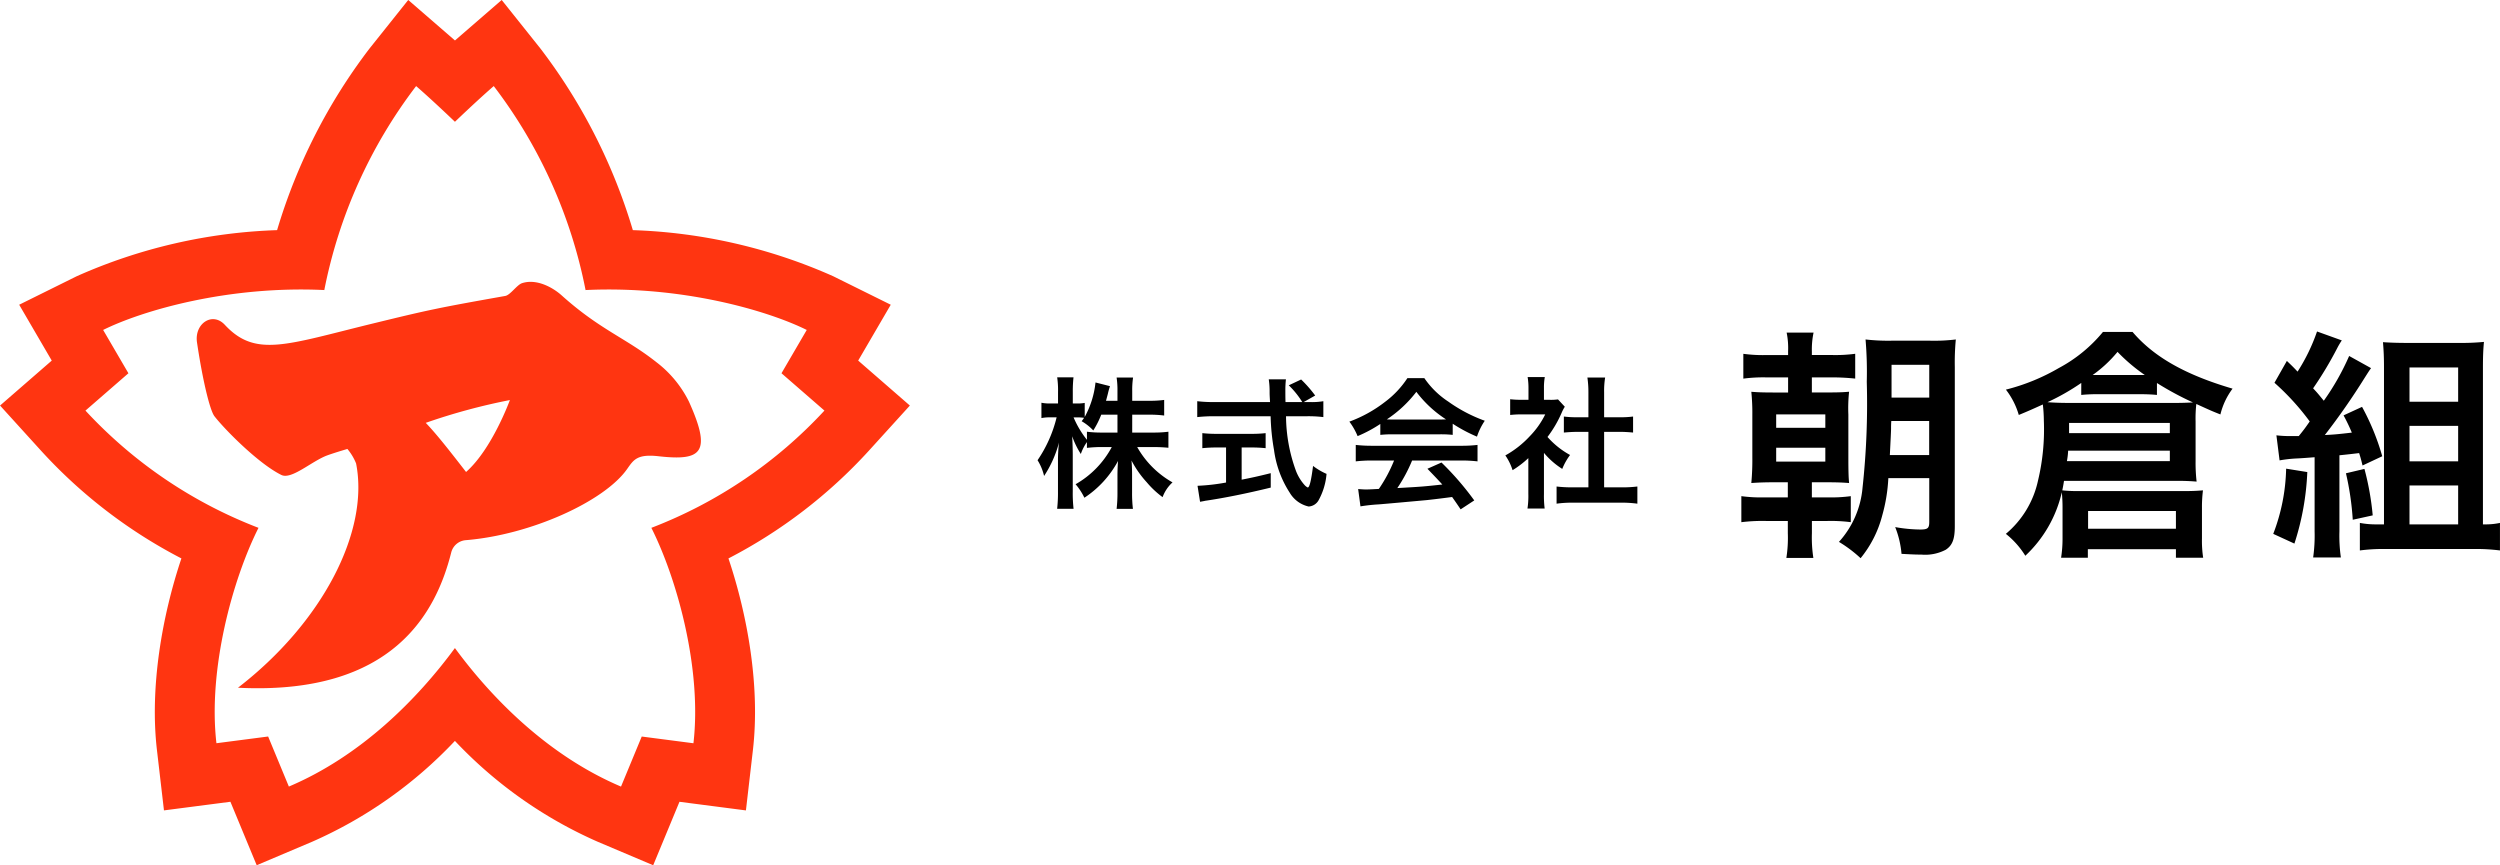 <svg xmlns="http://www.w3.org/2000/svg" width="246.608" height="85.352" viewBox="0 0 246.608 85.352">
  <g id="ロゴ" transform="translate(-49 -19.002)">
    <g id="グループ_82" data-name="グループ 82" transform="translate(20499 19506)">
      <g id="ロゴ-2" data-name="ロゴ" transform="translate(-20471.426 -19633.658)">
        <path id="パス_1" data-name="パス 1" d="M89.39,186.287a11.053,11.053,0,0,0-3.224-3.907c-3.011-2.384-5.558-3.188-9.341-6.586-.846-.76-2.454-1.675-3.907-1.2-.5.164-1.151,1.169-1.649,1.258-6.754,1.2-7.558,1.377-13.076,2.723-8.546,2.086-11.563,3.385-14.59.126-1.23-1.324-3.019-.113-2.744,1.739.545,3.676,1.266,6.7,1.726,7.286,1.028,1.32,4.344,4.675,6.594,5.784,1.007.5,3.024-1.391,4.561-1.942.625-.224,1.357-.443,1.952-.623a5.221,5.221,0,0,1,.86,1.431C57.881,199.1,53.2,208.1,44.9,214.5c15.349.769,19.554-7.473,21.035-13.336a1.608,1.608,0,0,1,1.429-1.219c6.392-.516,13.676-3.821,15.923-7.02.646-.92.995-1.5,3.126-1.257C90.637,192.139,91.658,191.327,89.39,186.287ZM67.4,193.218c-1.744-2.249-2.922-3.747-3.977-4.847a60.122,60.122,0,0,1,8.3-2.248S69.964,190.967,67.4,193.218ZM106.08,182.23l3.213-5.51-5.666-2.806a52.785,52.785,0,0,0-19.776-4.552,55.658,55.658,0,0,0-9.1-17.895l-3.836-4.808-4.61,3.993-4.61-3.993-3.835,4.808a55.641,55.641,0,0,0-9.1,17.895,52.786,52.786,0,0,0-19.776,4.552l-5.666,2.806,3.213,5.51-5.1,4.434,4.057,4.469A49.54,49.54,0,0,0,39.32,201.744c-1.909,5.7-3.133,12.7-2.412,18.909L37.6,226.6l6.555-.851,2.592,6.26,5.484-2.323A43.211,43.211,0,0,0,66.3,219.745a43.228,43.228,0,0,0,14.075,9.943l5.484,2.323,2.592-6.26,6.555.851.689-5.948c.72-6.214-.5-13.209-2.412-18.909a49.54,49.54,0,0,0,13.837-10.611l4.058-4.469Zm-20.4,16.5c2.566,5.106,4.993,13.964,4.149,21.247l-5.1-.663-2.044,4.938C75.557,221.229,70,215.62,66.3,210.587c-3.7,5.033-9.254,10.642-16.38,13.662l-2.044-4.938-5.1.663c-.844-7.283,1.583-16.141,4.149-21.247a45.421,45.421,0,0,1-17.069-11.564l4.237-3.683L31.6,179.207c3.881-1.923,12.338-4.387,21.817-3.935a48.564,48.564,0,0,1,9.057-20.121c1.052.912,2.391,2.15,3.829,3.522,1.437-1.372,2.776-2.61,3.828-3.522a48.555,48.555,0,0,1,9.057,20.121c9.478-.452,17.936,2.012,21.817,3.935l-2.491,4.272,4.237,3.683A45.421,45.421,0,0,1,85.682,198.726Z" fill="#ff3511"/>
      </g>
      <path id="パス_708" data-name="パス 708" d="M-20.314-8.092h1.652a10.842,10.842,0,0,1,1.5.084v-1.54a10.3,10.3,0,0,1-1.5.084h-1.652v-.966a8.219,8.219,0,0,1,.084-1.33h-1.624a8.34,8.34,0,0,1,.084,1.33v.966H-22.9c.07-.266.1-.364.182-.686a7.629,7.629,0,0,1,.21-.756l-1.428-.364A9.014,9.014,0,0,1-25-7.868V-9.254a3.785,3.785,0,0,1-.756.056h-.42v-1.134a12.088,12.088,0,0,1,.07-1.442h-1.61a8.608,8.608,0,0,1,.084,1.442V-9.2h-.7a4.03,4.03,0,0,1-.938-.07v1.512a4.255,4.255,0,0,1,.938-.07h.56A12.846,12.846,0,0,1-29.652-3.6a5.09,5.09,0,0,1,.644,1.554,11.1,11.1,0,0,0,1.47-3.3,16.127,16.127,0,0,0-.1,1.806v3.01A14.206,14.206,0,0,1-27.72,1.19H-26.1A13.89,13.89,0,0,1-26.18-.532V-4.116c0-.616-.028-1.386-.056-1.848a8.141,8.141,0,0,0,.854,1.75,4.4,4.4,0,0,1,.6-1.176v.574A12.04,12.04,0,0,1-23.254-4.9h.924A9.191,9.191,0,0,1-25.9-1.232,6.229,6.229,0,0,1-25.032.1a10.007,10.007,0,0,0,3.318-3.626c-.042.546-.056,1.05-.056,1.442V-.42A13.414,13.414,0,0,1-21.854,1.2h1.61A12.783,12.783,0,0,1-20.328-.42V-2.184c0-.406-.014-.91-.056-1.386a9.91,9.91,0,0,0,1.5,2.142A8.988,8.988,0,0,0-17.318.042a3.664,3.664,0,0,1,.98-1.456A9.162,9.162,0,0,1-19.824-4.9h1.568c.6,0,1.05.028,1.512.07V-6.412a11.127,11.127,0,0,1-1.5.084h-2.072Zm-1.456,0v1.764h-1.484a11.291,11.291,0,0,1-1.526-.084v.8A9.445,9.445,0,0,1-26.1-7.826h.35a5.008,5.008,0,0,1,.686.042c-.07.112-.112.168-.238.336a5.121,5.121,0,0,1,1.148.91,8.992,8.992,0,0,0,.784-1.554ZM-3.4-9.338l1.134-.644a12.414,12.414,0,0,0-1.386-1.582l-1.218.574a8.6,8.6,0,0,1,1.33,1.652H-5.194c-.014-.462-.014-.868-.014-1.106a9.607,9.607,0,0,1,.056-1.134H-6.846a8.071,8.071,0,0,1,.084,1.092c0,.42,0,.42.042,1.148h-5.544A12.872,12.872,0,0,1-13.9-9.422v1.568a14.7,14.7,0,0,1,1.638-.084h5.6a21.958,21.958,0,0,0,.336,3.332A10.177,10.177,0,0,0-4.774-.392,2.9,2.9,0,0,0-2.912.966,1.2,1.2,0,0,0-1.946.378a6.464,6.464,0,0,0,.8-2.632,6.276,6.276,0,0,1-1.33-.784C-2.66-1.582-2.828-.91-3-.91a1.029,1.029,0,0,1-.322-.252,4.558,4.558,0,0,1-.84-1.386,15.957,15.957,0,0,1-.98-5.39h2.044a12.277,12.277,0,0,1,1.638.084V-9.422a6.766,6.766,0,0,1-1.358.084Zm-7.658,4.48V-1.4a19.91,19.91,0,0,1-2.814.322L-13.622.5c.238-.042.392-.07.518-.1C-11.228.126-9.016-.322-6.65-.9V-2.324c-1.344.336-1.89.448-2.87.644V-4.858h.966a13.527,13.527,0,0,1,1.4.07V-6.272a11.9,11.9,0,0,1-1.414.07h-3.388a12.44,12.44,0,0,1-1.442-.07v1.484a13.607,13.607,0,0,1,1.414-.07ZM4.158-6.1a11.2,11.2,0,0,1,1.2-.056h4.676A10.635,10.635,0,0,1,11.3-6.1V-7.2a14.928,14.928,0,0,0,2.394,1.274,6.234,6.234,0,0,1,.77-1.568,14.8,14.8,0,0,1-3.6-1.89A8.5,8.5,0,0,1,8.5-11.7H6.832A9.219,9.219,0,0,1,4.62-9.352,13.064,13.064,0,0,1,1.106-7.406a6.5,6.5,0,0,1,.812,1.428,13.173,13.173,0,0,0,2.24-1.2ZM5.376-7.616c-.252,0-.336,0-.574-.014a11.952,11.952,0,0,0,2.912-2.716A11.4,11.4,0,0,0,10.64-7.63c-.266.014-.392.014-.616.014Zm.14,4.046a14.5,14.5,0,0,1-1.5,2.8c-.714.042-1.134.056-1.232.056-.2,0-.434-.014-.812-.042L2.2.952A16.648,16.648,0,0,1,4,.756C4.564.714,7.336.462,8.722.336,9.24.28,10.08.182,11.242.028c.238.336.378.532.84,1.218L13.426.364a28.651,28.651,0,0,0-3.234-3.738l-1.386.616c.784.812,1.022,1.064,1.47,1.554-1.96.21-1.96.21-4.438.35A15.219,15.219,0,0,0,7.294-3.57H12.11a13.026,13.026,0,0,1,1.638.084V-5.11a13.182,13.182,0,0,1-1.638.084H3.388A13.751,13.751,0,0,1,1.736-5.11v1.624A13.115,13.115,0,0,1,3.388-3.57ZM20.3-4.326a7.684,7.684,0,0,0,1.806,1.582,5.971,5.971,0,0,1,.77-1.372A8.255,8.255,0,0,1,20.65-5.894a11.5,11.5,0,0,0,1.4-2.394,3.892,3.892,0,0,1,.308-.588L21.686-9.6a5.1,5.1,0,0,1-.812.042H20.3V-10.71a5.967,5.967,0,0,1,.084-1.092H18.69a6.428,6.428,0,0,1,.084,1.064v1.176h-.7a8.548,8.548,0,0,1-1.106-.056v1.554a9.586,9.586,0,0,1,1.176-.056h2.282A8.318,8.318,0,0,1,18.9-5.964a9.656,9.656,0,0,1-2.408,1.89,5.424,5.424,0,0,1,.714,1.456,9.435,9.435,0,0,0,1.554-1.19V-.294a8.375,8.375,0,0,1-.084,1.456H20.37A9.941,9.941,0,0,1,20.3-.266ZM26.236-6.4H27.72c.49,0,.924.028,1.372.07V-7.91a9.105,9.105,0,0,1-1.372.07H26.236V-10.3a8.207,8.207,0,0,1,.1-1.456h-1.75a9.909,9.909,0,0,1,.1,1.456V-7.84h-1.05a9.451,9.451,0,0,1-1.372-.07v1.582c.448-.042.9-.07,1.372-.07h1.05V-.924H23.156a12.7,12.7,0,0,1-1.61-.084V.686a11.29,11.29,0,0,1,1.582-.1h4.788a11.5,11.5,0,0,1,1.6.1V-1.008a12.009,12.009,0,0,1-1.6.084h-1.68Z" transform="translate(-20318 -19438)"/>
      <path id="パス_709" data-name="パス 709" d="M-32.616-17.976h-2.04a14.638,14.638,0,0,1-2.376-.12v2.448a14.821,14.821,0,0,1,2.376-.12h2.04v1.488h-1.3c-1.224,0-1.728-.024-2.328-.072a20.955,20.955,0,0,1,.1,2.3V-7.92a24.911,24.911,0,0,1-.1,2.568c.744-.048,1.272-.072,2.328-.072h1.272v1.488h-2.232a14.483,14.483,0,0,1-2.352-.12v2.568a17.085,17.085,0,0,1,2.424-.12h2.16v1.2a12.686,12.686,0,0,1-.144,2.448h2.664a13.138,13.138,0,0,1-.144-2.448v-1.2h1.536a15.3,15.3,0,0,1,2.3.12V-4.056a14.511,14.511,0,0,1-2.328.12h-1.512V-5.424h1.392c1.152,0,1.608.024,2.28.072-.048-.552-.072-1.008-.072-2.616V-12.1a15.294,15.294,0,0,1,.072-2.256c-.552.048-.984.072-2.28.072h-1.392v-1.488h1.9a22,22,0,0,1,2.376.12V-18.1a14.821,14.821,0,0,1-2.376.12h-1.9v-.36a8.084,8.084,0,0,1,.168-1.848H-32.76a7.532,7.532,0,0,1,.144,1.824Zm-1.176,5.856h4.848v1.32h-4.848Zm0,3.288h4.848v1.368h-4.848Zm15.1,3v4.3c0,.648-.144.768-.912.768a14.813,14.813,0,0,1-2.448-.24,9.243,9.243,0,0,1,.624,2.64c1.32.072,1.536.072,1.944.072a4.372,4.372,0,0,0,2.424-.48c.648-.432.888-1.032.888-2.328V-16.776a24.175,24.175,0,0,1,.1-2.736,17.639,17.639,0,0,1-2.592.12h-3.672a19.879,19.879,0,0,1-2.64-.12,38.132,38.132,0,0,1,.12,4.176A76.348,76.348,0,0,1-25.272-4.9,9.134,9.134,0,0,1-27.6.456a12.762,12.762,0,0,1,2.136,1.608A11,11,0,0,0-23.328-2.16a16.445,16.445,0,0,0,.6-3.672Zm-3.888-2.28c.072-1.44.12-2.328.12-2.616,0-.168,0-.432.024-.744H-18.7v3.36Zm.168-5.664v-3.24h3.72v3.24ZM-5.544.1a12.013,12.013,0,0,1-.144,1.92h2.64v-.84H5.64v.84H8.328a11.107,11.107,0,0,1-.12-1.9V-2.928a13.027,13.027,0,0,1,.1-1.7c-.6.048-1.056.072-1.9.072H-3.984a14.073,14.073,0,0,1-1.584-.072c.072-.36.1-.5.168-.936H5.928c.6,0,1.152.024,1.752.072a16.433,16.433,0,0,1-.1-2.016v-3.912a12.761,12.761,0,0,1,.072-1.728c1.536.7,1.536.7,2.376,1.032a6.973,6.973,0,0,1,1.2-2.544c-4.656-1.368-7.752-3.12-9.864-5.592H-1.56A14.424,14.424,0,0,1-5.9-16.7a20.1,20.1,0,0,1-5.232,2.136,7.458,7.458,0,0,1,1.272,2.5C-8.808-12.5-8.592-12.6-7.488-13.1a14.855,14.855,0,0,1,.1,1.608,21.661,21.661,0,0,1-.576,5.9A9.443,9.443,0,0,1-11.136-.336a8.373,8.373,0,0,1,1.92,2.16,12.338,12.338,0,0,0,3.6-6.264,15.656,15.656,0,0,1,.072,1.584ZM-3.7-14.04a15.208,15.208,0,0,1,1.656-.072H2.184c.528,0,1.1.024,1.584.072v-1.176A30.623,30.623,0,0,0,7.32-13.3c-.552.024-1.008.048-1.8.048H-4.92c-.768,0-1.44-.024-2.112-.072a22.236,22.236,0,0,0,3.336-1.9Zm1.128-1.968A12.584,12.584,0,0,0-.12-18.288a17.331,17.331,0,0,0,2.688,2.28H-2.568ZM-4.9-10.272V-11.28H5.04v1.008ZM5.04-8.544v1.032H-5.112a7.555,7.555,0,0,0,.12-1.032ZM-3.024-2.592H5.64V-.84H-3.024ZM15.864-7.584a13.01,13.01,0,0,1,1.728-.192c.528-.024,1.1-.072,1.728-.12v7.32a15.274,15.274,0,0,1-.144,2.568h2.736a14.94,14.94,0,0,1-.144-2.568V-8.088q1.08-.108,1.944-.216c.144.456.192.624.336,1.224l1.944-.912A23.463,23.463,0,0,0,24-12.864l-1.824.84a18.06,18.06,0,0,1,.816,1.7c-1.44.168-1.752.192-2.664.24A67.067,67.067,0,0,0,24.24-15.7c.336-.528.456-.72.648-.984l-2.16-1.2a24.535,24.535,0,0,1-2.5,4.416c-.48-.576-.576-.72-1.056-1.224a35.986,35.986,0,0,0,2.376-3.96,7.222,7.222,0,0,1,.456-.768L19.56-20.3a18.349,18.349,0,0,1-1.92,3.96c-.384-.408-.528-.552-1.056-1.056L15.36-15.24a24.4,24.4,0,0,1,3.48,3.816c-.456.648-.5.72-1.08,1.44h-.648a11.483,11.483,0,0,1-1.56-.072Zm.648.816A18.96,18.96,0,0,1,15.24-.336l2.088.96A26.25,26.25,0,0,0,18.6-6.432Zm5.9.456a28.06,28.06,0,0,1,.672,4.584l1.968-.432a27.139,27.139,0,0,0-.816-4.584Zm13.512,5.04v-15.36c0-1.176.024-1.824.1-2.64a23.042,23.042,0,0,1-2.52.1H28.488c-1.008,0-1.656-.024-2.424-.072.072.84.1,1.536.1,2.448V-1.272h-.7a8.423,8.423,0,0,1-1.68-.144V1.3a17.913,17.913,0,0,1,2.448-.144h8.9a19.06,19.06,0,0,1,2.472.144V-1.416a6.646,6.646,0,0,1-1.488.144ZM28.68-16.752h4.8v3.384h-4.8Zm0,5.76h4.8v3.5h-4.8Zm0,5.88h4.8v3.84h-4.8Z" transform="translate(-20241 -19434)"/>
    </g>
  </g>
</svg>
